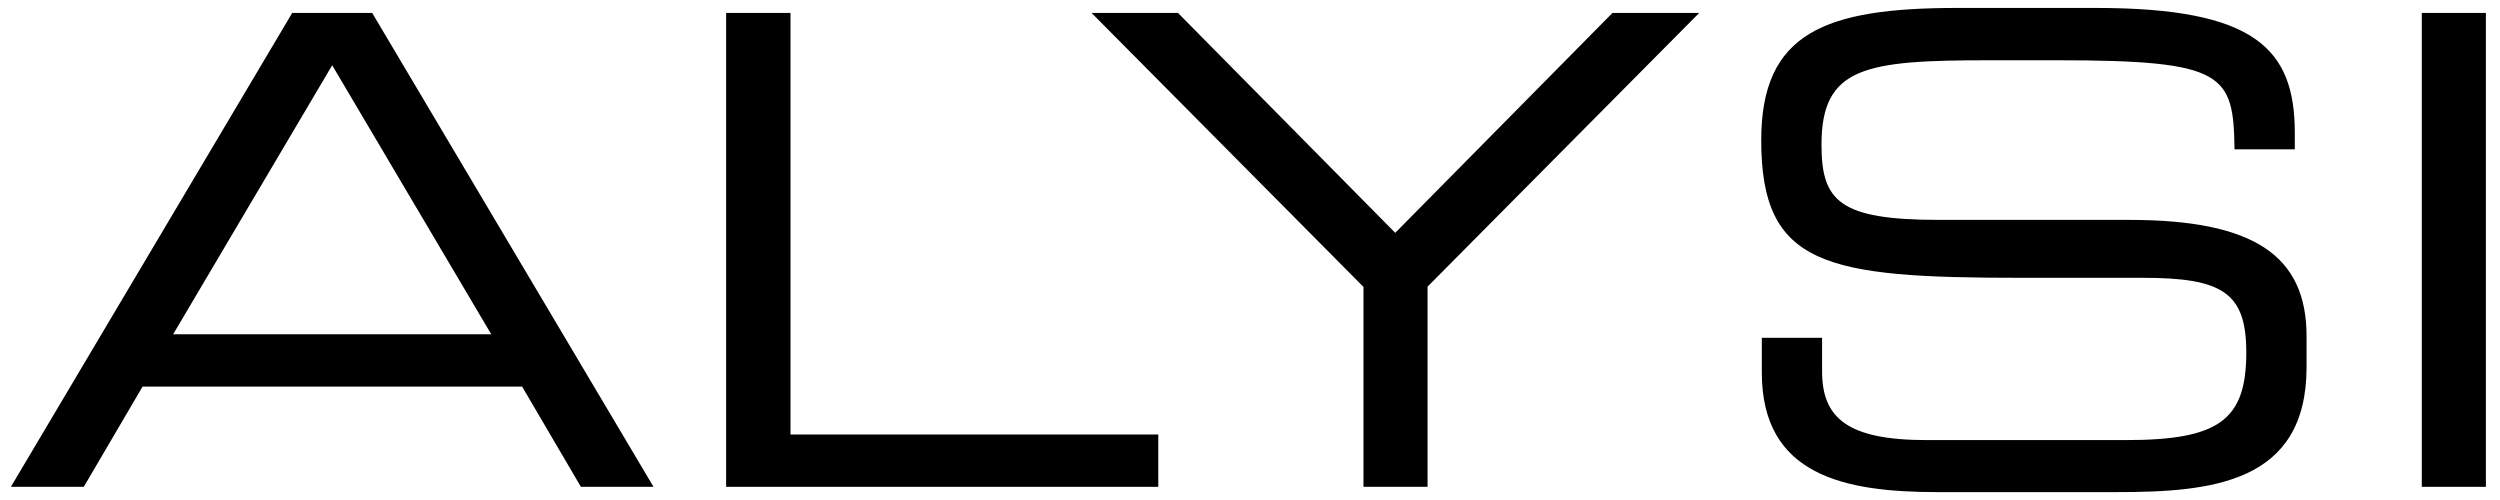 <?xml version="1.0" encoding="utf-8"?>
<!-- Generator: Adobe Illustrator 19.1.0, SVG Export Plug-In . SVG Version: 6.00 Build 0)  -->
<!DOCTYPE svg PUBLIC "-//W3C//DTD SVG 1.1//EN" "http://www.w3.org/Graphics/SVG/1.1/DTD/svg11.dtd">
<svg version="1.1" id="Livello_1" xmlns="http://www.w3.org/2000/svg" xmlns:xlink="http://www.w3.org/1999/xlink" x="0px" y="0px"
	 viewBox="0 0 850.4 170.1" style="enable-background:new 0 0 850.4 170.1;" xml:space="preserve">
<g>
	<path d="M99.4,4.4h27.2l95.7,161.2h-24.7l-20-34.1H48.5l-20,34.1H3.7L99.4,4.4z M113,22.2l-54.1,91.5h108.2L113,22.2z"/>
	<path d="M247.1,4.4h21.8v143.4H394v17.8h-147V4.4z"/>
	<path d="M463.7,97.5L371.3,4.4h29.4l73.9,74.8l73.9-74.8H578l-92.4,93.1v68.1h-21.8V97.5z"/>
	<path d="M599.3,114.9h20.5v11.4c0,15.8,8.5,23.4,35.6,23.4h67.7c31.6,0,41-6.7,41-29.8c0-20.3-8-25.4-35.2-25.4h-41.4
		c-66.6,0-88.4-4-88.4-46.8c0-36.7,21.8-45,66.8-45h47c54.1,0,67.7,13.8,67.7,42.5v5.6h-20.5c-0.4-25.6-3.1-30.3-60.3-30.3h-23.2
		c-42.1,0-57,2.2-57,28.7c0,19.2,6,25.6,40.1,25.6h64.6c42.5,0,60.3,12.2,60.3,39.6v10.5c0,39.6-32.5,42.5-64.8,42.5h-60.6
		c-31.8,0-59.9-5.6-59.9-40.7V114.9z"/>
	<path d="M823.8,4.4h21.8v161.2h-21.8V4.4z"/>
</g>
</svg>
